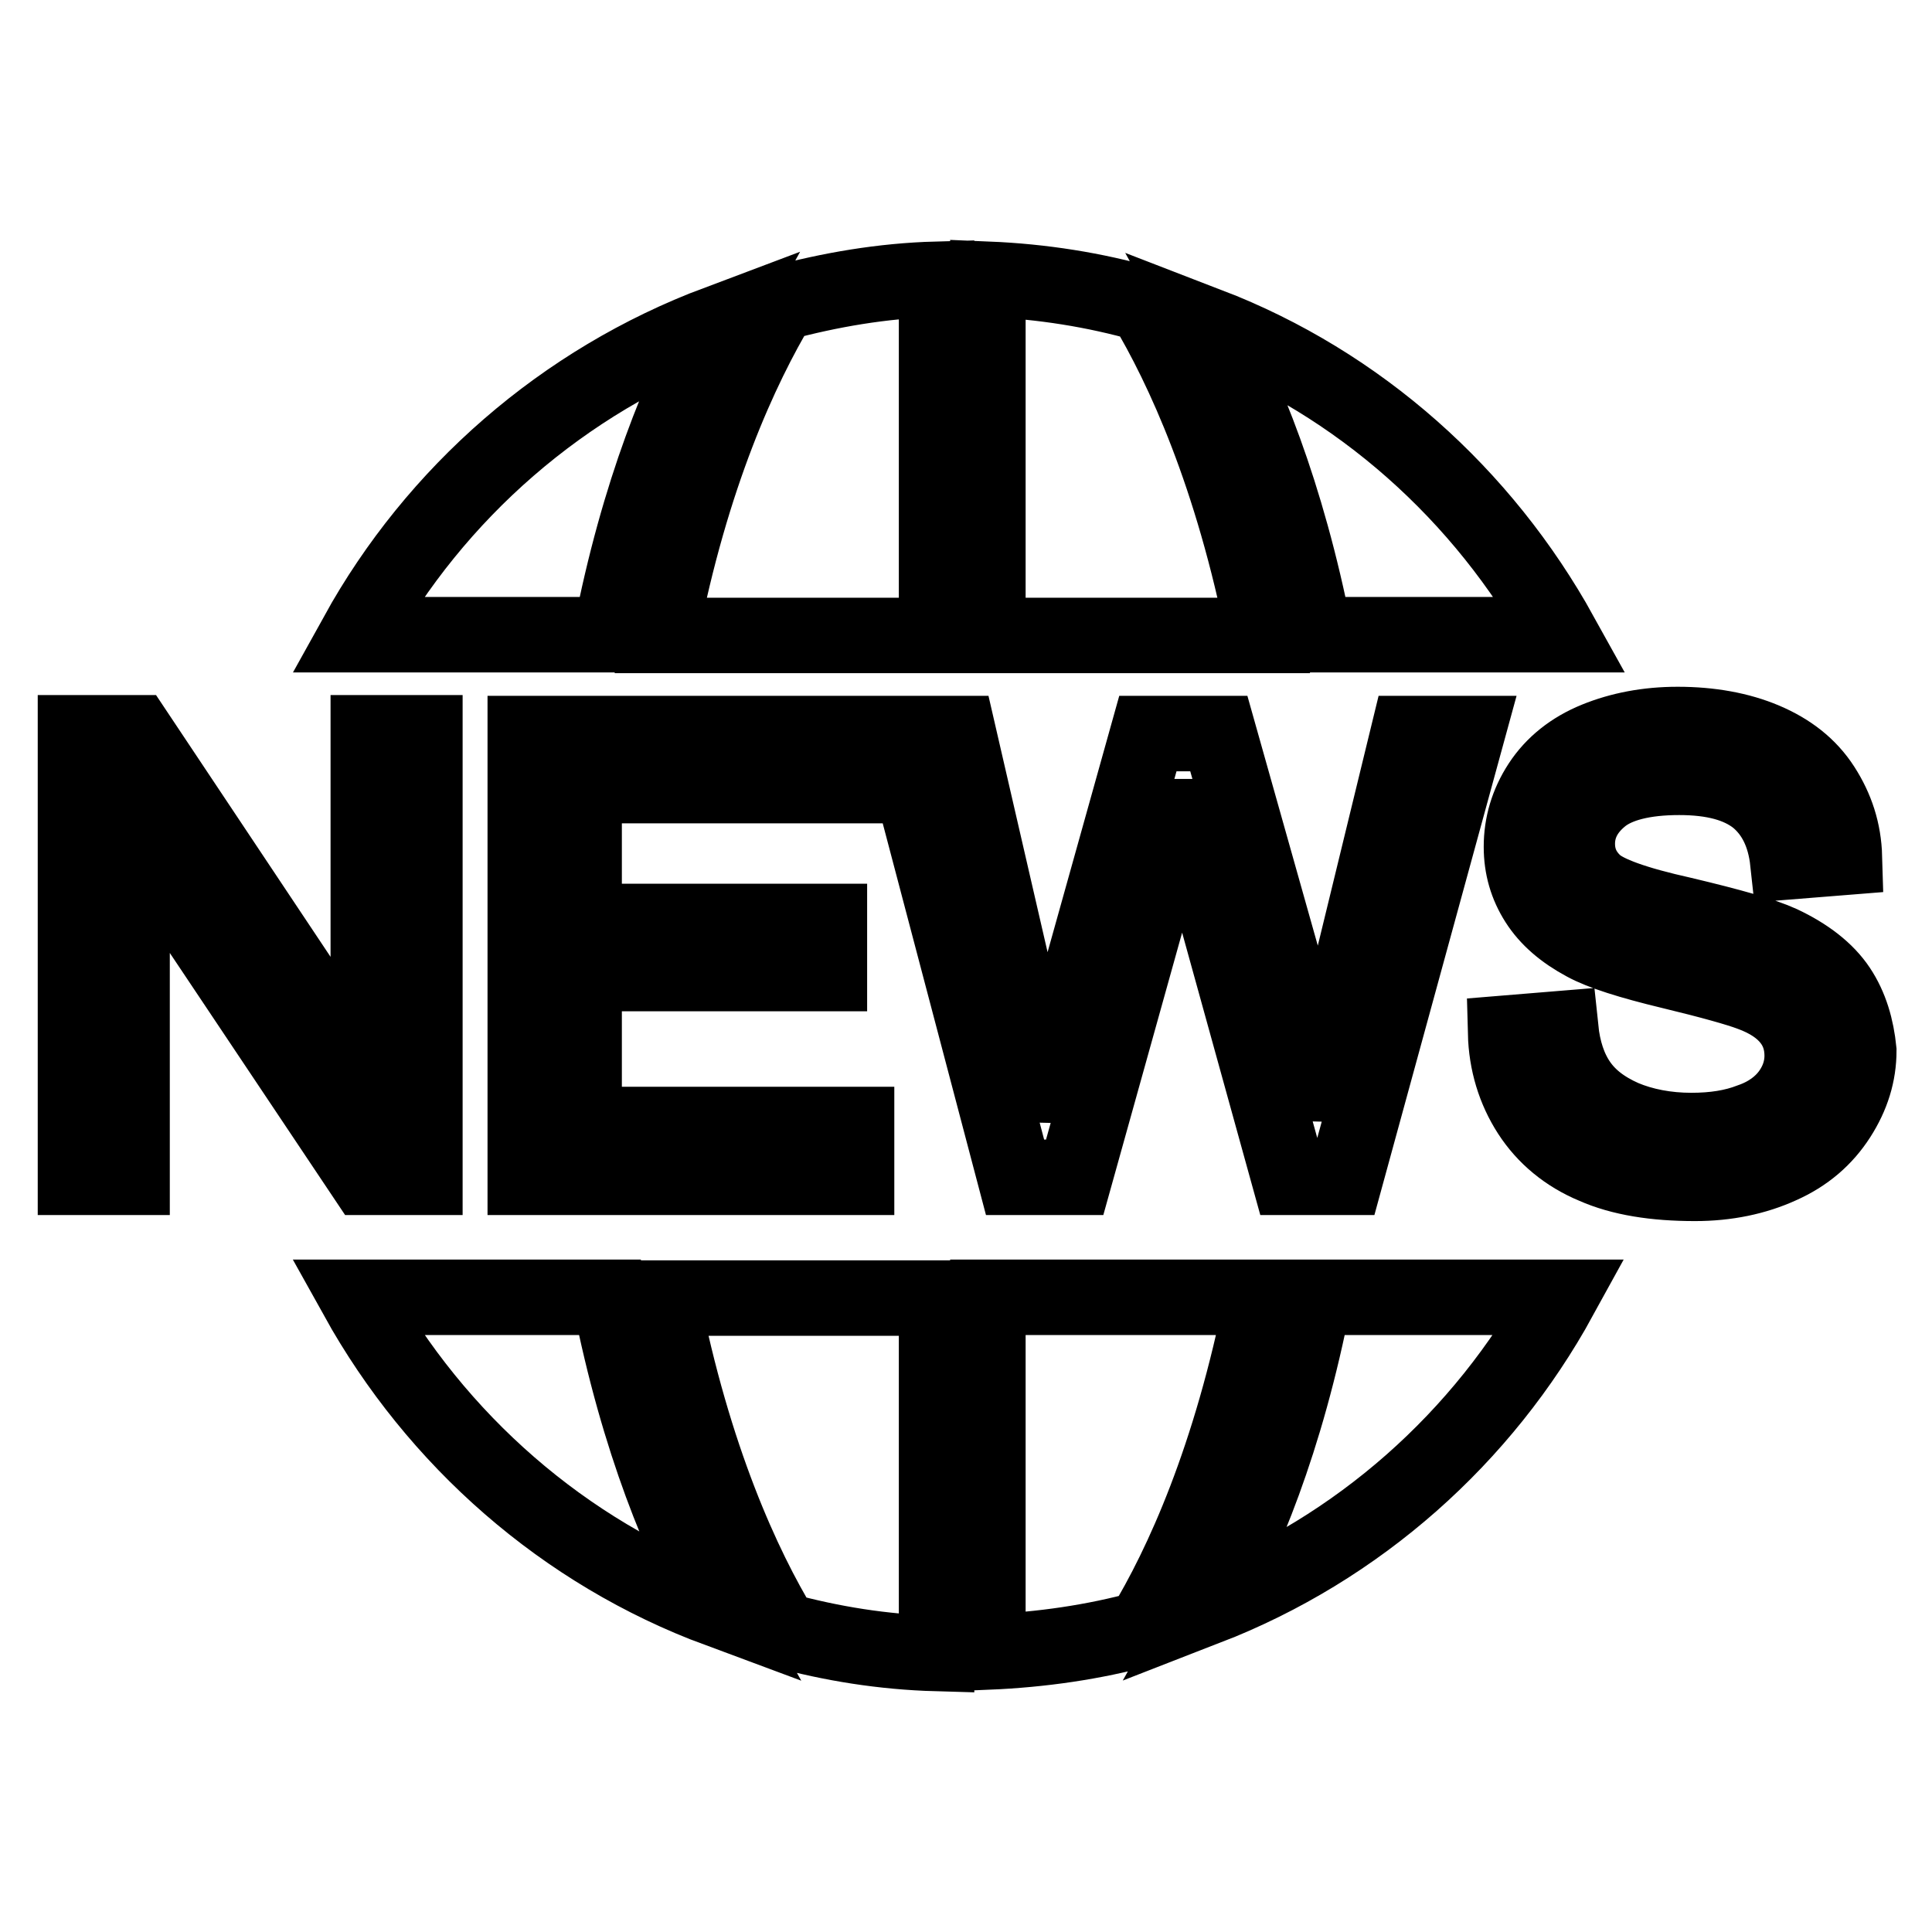 <?xml version="1.0" encoding="utf-8"?>
<!-- Svg Vector Icons : http://www.onlinewebfonts.com/icon -->
<!DOCTYPE svg PUBLIC "-//W3C//DTD SVG 1.1//EN" "http://www.w3.org/Graphics/SVG/1.1/DTD/svg11.dtd">
<svg version="1.1" xmlns="http://www.w3.org/2000/svg" xmlns:xlink="http://www.w3.org/1999/xlink" x="0px" y="0px" viewBox="0 0 256 256" enable-background="new 0 0 256 256" xml:space="preserve">
<g> <path stroke-width="10" fill-opacity="0" stroke="#000000"  d="M95.1,42.8c-20.5,7.7-37.4,22.5-47.8,41.3h33.6C84.6,65,90.3,51.5,95.1,42.8z M124.1,84.1V37 c-7.2,0.2-14.1,1.4-20.8,3.2c-5.1,8.5-11.7,22.8-15.8,44H124.1z M206.8,84.1c-10.3-18.6-26.7-33.3-46.7-41 c4.8,8.7,10.4,22.1,14.1,41H206.8L206.8,84.1z M151.7,40.3c-6.7-1.9-13.6-3-20.8-3.3v47.2h36.6C163.3,63,156.8,48.8,151.7,40.3z  M159.9,213c20.1-7.8,36.6-22.5,46.8-41.1h-32.6C170.4,191,164.7,204.4,159.9,213L159.9,213z M130.9,171.9v47 c7.1-0.3,14-1.3,20.6-3.1c5.1-8.4,11.6-22.6,15.8-43.9H130.9z M47.3,171.9c10.5,18.9,27.4,33.8,47.9,41.4 c-4.8-8.6-10.6-22.1-14.4-41.4H47.3z M103.6,216c6.6,1.8,13.4,2.9,20.5,3.1v-47.1H87.7C91.9,193.3,98.5,207.6,103.6,216z M56.3,156 V97.1h-7.5v46.2L18,97.1h-8V156h7.5v-46.2L48.4,156H56.3z M112.1,104.1v-6.9H69.6V156h43.9V149H77.4v-20h32.5v-6.9H77.4v-18H112.1z  M134.5,156h7.9l12.5-44.8c0.5-1.9,1.1-4.2,1.7-6.9c0.2,0.9,0.8,3.2,1.8,6.9l12.4,44.8h7.5l16.1-58.8h-7.8l-9.2,37.8 c-1.2,4.8-2.2,9.1-2.9,12.8c-0.9-6.5-2.5-13.4-4.6-20.8l-8.4-29.8h-9.4L141,136.9c-0.3,1-1.2,4.6-2.6,10.9c-0.7-4-1.5-8-2.5-12 l-8.9-38.6h-8L134.5,156z M243.6,131c-1.6-2.4-4.2-4.4-7.6-6c-2.4-1.1-6.7-2.3-13-3.8c-6.3-1.4-10.2-2.8-11.7-4.2 c-1.5-1.4-2.3-3.1-2.3-5.2c0-2.4,1.1-4.5,3.2-6.2s5.6-2.6,10.3-2.6c4.5,0,7.9,0.9,10.3,2.8c2.3,1.9,3.7,4.7,4.1,8.4l7.5-0.6 c-0.1-3.5-1.1-6.5-2.9-9.3s-4.4-4.8-7.7-6.2c-3.3-1.4-7.2-2.1-11.5-2.1c-4,0-7.6,0.7-10.8,2c-3.2,1.3-5.7,3.3-7.4,5.9 c-1.7,2.6-2.5,5.4-2.5,8.3c0,2.7,0.7,5.1,2.1,7.3c1.4,2.2,3.5,4,6.3,5.5c2.2,1.2,6,2.4,11.4,3.7c5.4,1.3,8.9,2.3,10.5,2.9 c2.5,0.9,4.2,2.1,5.3,3.5s1.6,3,1.6,4.8c0,1.8-0.6,3.5-1.7,5c-1.1,1.5-2.8,2.8-5.1,3.6c-2.3,0.9-4.9,1.3-7.9,1.3 c-3.3,0-6.4-0.6-9-1.7c-2.7-1.2-4.6-2.7-5.9-4.6c-1.3-1.9-2.1-4.3-2.4-7.2l-7.3,0.6c0.1,3.9,1.2,7.5,3.2,10.6c2,3.1,4.9,5.5,8.5,7 c3.6,1.6,8.1,2.3,13.4,2.3c4.2,0,8-0.8,11.3-2.3c3.4-1.5,5.9-3.7,7.7-6.5c1.8-2.8,2.7-5.7,2.7-8.8C246,136.2,245.2,133.4,243.6,131 L243.6,131z"/></g>
</svg>